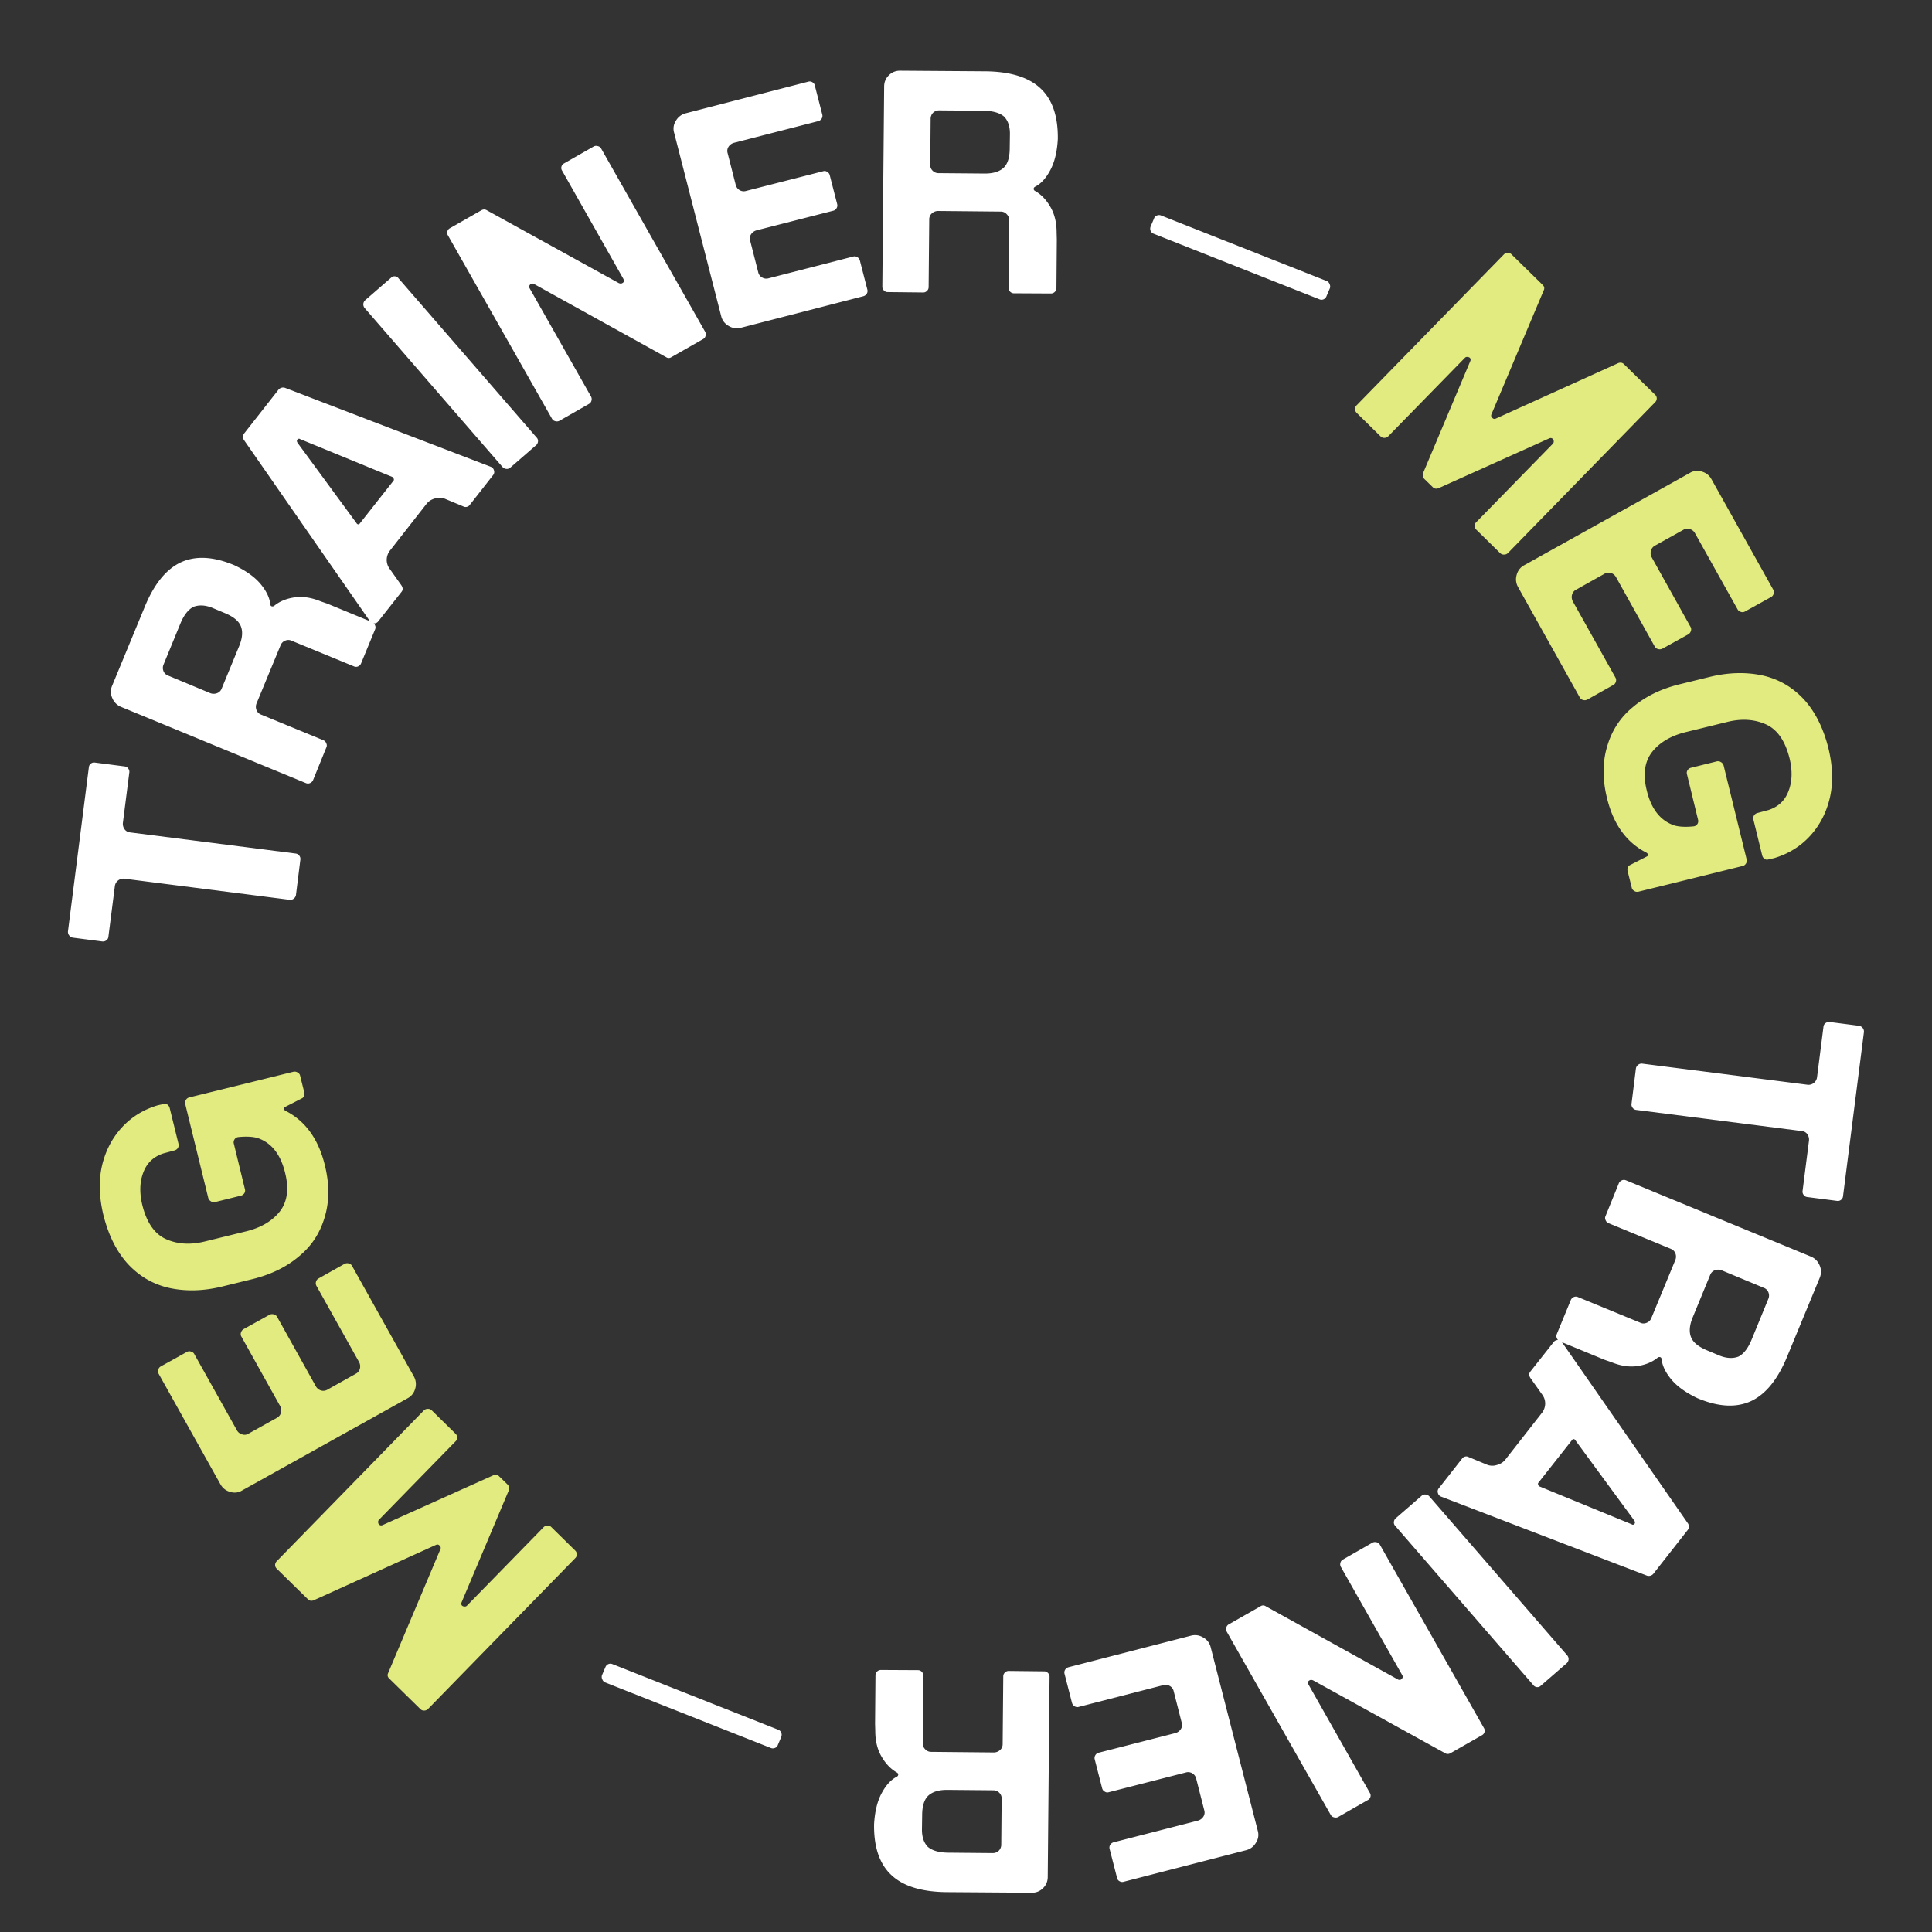 <svg xmlns="http://www.w3.org/2000/svg" width="200" viewBox="0 0 150 150" height="200" version="1.0"><rect x="0" y="0" width="150" height="150" fill="#333333" stroke="none"/><path d="M8.417 72.72a.37.37 0 0 1-.156.282.415.415 0 0 1-.313.094l-2.297-.297a.448.448 0 0 1-.28-.172.45.45 0 0 1-.095-.313L6.901 59.55a.39.39 0 0 1 .157-.266c.093-.07.199-.097.312-.078l2.297.297c.117.012.21.062.281.156a.398.398 0 0 1 .094.297l-.5 3.922a.716.716 0 0 0 .125.5c.105.148.25.23.437.25l12.844 1.64a.397.397 0 0 1 .281.157c.07.086.102.183.094.297l-.344 2.765a.445.445 0 0 1-.171.282.42.42 0 0 1-.313.093l-12.844-1.64a.653.653 0 0 0-.484.14.656.656 0 0 0-.25.438ZM16.487 47.193c-.55-.219-1.039-.242-1.469-.078-.394.2-.726.621-1 1.266l-1.328 3.234a.649.649 0 0 0 0 .484c.063.168.188.29.375.36l3.266 1.36c.168.062.34.062.516 0a.602.602 0 0 0 .359-.345l1.344-3.265c.273-.645.32-1.18.14-1.61-.164-.394-.578-.726-1.234-1Zm-7.094 7.688a1.244 1.244 0 0 1-.671-.672 1.18 1.18 0 0 1-.016-.969l2.531-6.125c.719-1.75 1.64-2.895 2.766-3.438 1.136-.539 2.508-.484 4.11.172l.077.032c.907.43 1.59.918 2.047 1.468.45.543.7 1.07.75 1.578.012.075.043.122.094.141a.227.227 0 0 0 .187-.016c.418-.351.95-.578 1.594-.671.637-.094 1.317.011 2.047.312l.5.172 3.484 1.437a.394.394 0 0 1 .22.235c.05.105.054.21.015.312l-1.094 2.657a.43.43 0 0 1-.234.234.395.395 0 0 1-.313 0l-4.86-2a.582.582 0 0 0-.484 0 .626.626 0 0 0-.359.36l-1.86 4.5a.692.692 0 0 0-.015.515c.063.168.18.29.344.36l4.86 2a.394.394 0 0 1 .218.234c.05.105.055.203.016.297L24.3 60.584a.445.445 0 0 1-.235.218.395.395 0 0 1-.312 0Zm0 0" fill="#fff"/><path d="M27.93 40.648a.142.142 0 0 1-.125.063.174.174 0 0 1-.125-.094l-4.578-6.235-.032-.062a.179.179 0 0 1 .016-.188c.055-.062.11-.082.172-.062l.062.031 7.157 2.938.031.031c.031.023.05.059.062.11.02.054.016.1-.015.14Zm.765 7.547a.359.359 0 0 0 .094.11.375.375 0 0 0 .297.093.384.384 0 0 0 .281-.156l1.813-2.297c.113-.145.11-.313-.016-.5l-.875-1.234a1.175 1.175 0 0 1-.265-.75c.007-.282.101-.532.28-.75l2.813-3.594c.164-.207.391-.348.672-.422.281-.082.547-.066.797.047l1.39.578a.367.367 0 0 0 .266.031.378.378 0 0 0 .235-.156l1.812-2.313a.377.377 0 0 0 .063-.359.393.393 0 0 0-.25-.281l-16-6.14a.475.475 0 0 0-.469.14l-2.672 3.406a.44.44 0 0 0-.031.5ZM30.943 21.61a.383.383 0 0 0-.281-.157.355.355 0 0 0-.281.094l-2.016 1.75a.455.455 0 0 0-.156.297.45.45 0 0 0 .094.312l10.718 12.36c.082.085.18.132.297.14a.389.389 0 0 0 .313-.11l2.015-1.75a.448.448 0 0 0 .125-.28.373.373 0 0 0-.11-.297ZM34.937 17.716a.395.395 0 0 0-.204.25.374.374 0 0 0 .047.312l8.078 14.235c.051.093.133.156.25.187a.436.436 0 0 0 .329-.031l2.296-1.313a.379.379 0 0 0 .188-.25.409.409 0 0 0-.031-.312l-4.766-8.406c-.039-.07-.05-.133-.031-.188a.32.32 0 0 1 .125-.156.249.249 0 0 1 .234 0l10.266 5.687c.133.086.27.086.406 0l2.469-1.406a.379.379 0 0 0 .187-.25.409.409 0 0 0-.031-.312l-8.078-14.235a.396.396 0 0 0-.266-.187.407.407 0 0 0-.312.031l-2.297 1.313a.384.384 0 0 0-.203.25.374.374 0 0 0 .047.312l4.75 8.39c.039.075.054.141.047.204-.012.062-.055.11-.125.14-.063.043-.153.043-.266 0l-10.25-5.656c-.133-.082-.274-.082-.422 0ZM53.246 8.792a1.215 1.215 0 0 0-.766.578 1.108 1.108 0 0 0-.14.937l3.656 14.25c.082.324.273.574.578.75.3.18.617.227.953.14l9.515-2.452a.457.457 0 0 0 .25-.188.403.403 0 0 0 .047-.328l-.578-2.25a.446.446 0 0 0-.203-.266.378.378 0 0 0-.312-.046l-6.563 1.687a.63.63 0 0 1-.516-.062.606.606 0 0 1-.296-.391l-.625-2.453a.584.584 0 0 1 .062-.5.741.741 0 0 1 .422-.313l5.984-1.53a.4.4 0 0 0 .235-.188.403.403 0 0 0 .047-.329l-.579-2.25a.395.395 0 0 0-.203-.25.338.338 0 0 0-.297-.046l-5.984 1.53a.63.63 0 0 1-.516-.062.656.656 0 0 1-.296-.406l-.625-2.453a.593.593 0 0 1 .062-.5.741.741 0 0 1 .422-.313l6.562-1.687a.457.457 0 0 0 .25-.188.403.403 0 0 0 .047-.328l-.578-2.25a.352.352 0 0 0-.187-.25.378.378 0 0 0-.313-.047ZM78.41 10.427c.009-.594-.14-1.05-.452-1.375-.336-.29-.856-.441-1.563-.453l-3.484-.031a.662.662 0 0 0-.469.187.66.66 0 0 0-.188.484l-.03 3.532a.602.602 0 0 0 .171.468.63.63 0 0 0 .469.204l3.531.03c.695.013 1.211-.144 1.547-.468.3-.3.453-.805.453-1.516Zm-9.765-3.703c0-.344.117-.633.36-.875.25-.25.55-.367.906-.36l6.625.047c1.894.024 3.3.453 4.218 1.297.926.844 1.383 2.137 1.375 3.875v.078c-.054.993-.25 1.805-.593 2.438-.336.625-.73 1.055-1.188 1.281-.062.043-.094.094-.094.156 0 .063.032.118.094.157.469.261.864.668 1.188 1.218.332.555.5 1.227.5 2.016l.015.547-.03 3.765a.404.404 0 0 1-.126.297.417.417 0 0 1-.297.125l-2.875-.015a.404.404 0 0 1-.297-.125.443.443 0 0 1-.125-.313l.047-5.25a.62.62 0 0 0-.187-.453.606.606 0 0 0-.453-.203l-4.875-.047a.72.72 0 0 0-.485.188.607.607 0 0 0-.203.468l-.047 5.25a.404.404 0 0 1-.125.297.403.403 0 0 1-.281.125l-2.781-.031c-.106 0-.2-.04-.282-.125a.39.39 0 0 1-.125-.297ZM89.602 16.959a.333.333 0 0 1 .203-.22.419.419 0 0 1 .328-.015l12.875 5.094a.394.394 0 0 1 .219.234.42.42 0 0 1 .031.313l-.266.625a.423.423 0 0 1-.234.25.395.395 0 0 1-.312 0L89.57 18.146a.415.415 0 0 1-.235-.219.474.474 0 0 1 0-.343Zm0 0" fill="#fff"/><path d="M117.349 19.744a.373.373 0 0 0-.297-.11.404.404 0 0 0-.297.126l-11.422 11.703a.39.39 0 0 0-.125.297c0 .113.04.21.125.297l1.86 1.828a.393.393 0 0 0 .297.11c.113 0 .21-.044.297-.126l5.953-6.093c.05-.051.113-.07.187-.063.07 0 .133.023.188.063.07.074.082.168.03.28l-3.655 8.673a.392.392 0 0 0-.016.25c.02.093.063.164.125.218l.64.625c.126.125.274.149.454.079l8.578-3.86c.113-.054.21-.039.297.047.039.04.062.098.062.172a.226.226 0 0 1-.062.187l-5.953 6.094a.39.39 0 0 0-.125.297c.007.113.05.207.125.281l1.859 1.828a.412.412 0 0 0 .313.11c.113 0 .21-.043.296-.125l11.422-11.703a.417.417 0 0 0 .125-.297.385.385 0 0 0-.14-.297l-2.407-2.36c-.125-.124-.277-.148-.453-.078l-9.484 4.297c-.106.051-.2.035-.281-.047-.094-.086-.118-.183-.063-.296l4.047-9.594c.082-.164.055-.313-.078-.438ZM132.879 37.207c-.168-.301-.418-.5-.75-.594a1.11 1.11 0 0 0-.938.11l-12.844 7.156c-.304.164-.5.414-.593.75-.094.332-.059.648.11.953l4.796 8.578c.05.094.133.156.25.187.113.032.223.02.328-.03l2.031-1.142a.398.398 0 0 0 .188-.25.407.407 0 0 0-.031-.312l-3.313-5.922a.707.707 0 0 1-.062-.516.609.609 0 0 1 .312-.39l2.203-1.235a.63.63 0 0 1 .516-.062.694.694 0 0 1 .39.328l3.016 5.406a.4.4 0 0 0 .25.172c.113.031.223.02.328-.031l2.031-1.125a.454.454 0 0 0 .188-.266.363.363 0 0 0-.031-.297l-3.016-5.406a.671.671 0 0 1-.062-.5.629.629 0 0 1 .312-.406l2.219-1.234a.562.562 0 0 1 .5-.047.641.641 0 0 1 .39.312l3.313 5.922c.05.094.133.156.25.188.113.039.223.03.328-.032l2.031-1.125a.396.396 0 0 0 .188-.265.374.374 0 0 0-.031-.297ZM131.835 63.641a.408.408 0 0 1-.328.516c-.617.063-1.11.04-1.485-.062-1.093-.356-1.82-1.266-2.171-2.735-.305-1.242-.164-2.234.421-2.984.594-.742 1.458-1.25 2.594-1.531l3.25-.797c1.125-.274 2.13-.203 3.016.203.875.406 1.476 1.285 1.812 2.64.227.946.203 1.786-.078 2.516-.273.738-.793 1.234-1.562 1.484l-.875.235a.444.444 0 0 0-.25.187.442.442 0 0 0-.047.313l.687 2.797a.454.454 0 0 0 .188.265c.101.063.207.07.312.032l.422-.094c1.133-.336 2.082-.93 2.844-1.781.738-.825 1.238-1.813 1.5-2.97.25-1.148.207-2.405-.125-3.78-.398-1.586-1.04-2.856-1.922-3.813-.898-.957-1.969-1.57-3.219-1.844-1.273-.27-2.62-.234-4.047.11l-2.421.593c-1.418.356-2.606.938-3.563 1.75-.969.79-1.637 1.801-2 3.032-.375 1.226-.383 2.582-.016 4.062.5 2.031 1.52 3.438 3.063 4.219.05.031.082.066.094.11.031.093.004.156-.078.187l-1.282.656a.366.366 0 0 0-.187.188.495.495 0 0 0-.016.28l.328 1.313c.02.094.082.172.188.235a.432.432 0 0 0 .312.062l8.11-2a.394.394 0 0 0 .25-.187.407.407 0 0 0 .062-.297l-1.797-7.328a.439.439 0 0 0-.203-.25.42.42 0 0 0-.312-.063l-2.016.5a.442.442 0 0 0-.266.188.374.374 0 0 0-.046.312Zm0 0" fill="#e2eb80"/><path d="M141.574 79.72a.37.37 0 0 1 .157-.28.415.415 0 0 1 .312-.094l2.297.296c.113.02.207.079.281.172a.45.45 0 0 1 .094.313l-1.625 12.765a.39.39 0 0 1-.156.266.394.394 0 0 1-.313.078l-2.297-.297a.383.383 0 0 1-.28-.156.398.398 0 0 1-.095-.297l.5-3.922a.716.716 0 0 0-.125-.5.583.583 0 0 0-.437-.25l-12.844-1.64a.397.397 0 0 1-.281-.157.406.406 0 0 1-.094-.296l.344-2.766a.445.445 0 0 1 .172-.281.42.42 0 0 1 .312-.094l12.844 1.64a.653.653 0 0 0 .484-.14.656.656 0 0 0 .25-.438ZM133.504 105.248c.551.219 1.04.242 1.47.078.394-.199.726-.62 1-1.265l1.327-3.235a.649.649 0 0 0 0-.484.602.602 0 0 0-.375-.36l-3.265-1.359a.732.732 0 0 0-.516 0 .602.602 0 0 0-.36.344l-1.343 3.265c-.274.645-.32 1.18-.14 1.61.163.394.577.726 1.234 1Zm7.094-7.687c.313.132.535.359.672.671.144.32.148.645.016.97l-2.532 6.124c-.718 1.75-1.64 2.895-2.765 3.438-1.137.539-2.508.484-4.11-.172l-.078-.031c-.906-.43-1.59-.918-2.047-1.47-.449-.542-.699-1.07-.75-1.577-.011-.074-.043-.121-.093-.14a.227.227 0 0 0-.188.015c-.418.351-.95.578-1.594.672-.636.093-1.316-.012-2.047-.313l-.5-.172-3.484-1.437a.394.394 0 0 1-.219-.235.381.381 0 0 1-.015-.312l1.093-2.656a.43.43 0 0 1 .235-.235.395.395 0 0 1 .312 0l4.86 2c.156.07.316.07.484 0a.626.626 0 0 0 .36-.36l1.859-4.5a.692.692 0 0 0 .015-.515.612.612 0 0 0-.343-.36l-4.86-2a.394.394 0 0 1-.218-.234.347.347 0 0 1-.016-.296l1.047-2.579a.445.445 0 0 1 .234-.218.395.395 0 0 1 .313 0Zm0 0" fill="#fff"/><path d="M122.062 111.793a.142.142 0 0 1 .125-.062c.05.007.093.039.125.093l4.578 6.235.031.062a.179.179 0 0 1-.016.188c-.054.062-.109.082-.172.062l-.062-.031-7.156-2.938-.032-.03c-.03-.024-.05-.06-.062-.11-.02-.055-.016-.102.016-.14Zm-.766-7.547a.359.359 0 0 0-.094-.11.375.375 0 0 0-.297-.093.384.384 0 0 0-.28.156l-1.813 2.297c-.114.145-.11.313.015.5l.875 1.235c.18.226.266.476.266.75a1.204 1.204 0 0 1-.281.75l-2.813 3.593c-.164.207-.39.348-.672.422a1.116 1.116 0 0 1-.797-.047l-1.39-.578a.367.367 0 0 0-.266-.031.378.378 0 0 0-.234.156l-1.813 2.313a.377.377 0 0 0-.062.36.393.393 0 0 0 .25.28l16 6.141a.475.475 0 0 0 .468-.14l2.672-3.407a.44.44 0 0 0 .032-.5ZM119.048 130.832c.07.094.164.144.282.156a.355.355 0 0 0 .28-.094l2.016-1.75a.455.455 0 0 0 .157-.296.45.45 0 0 0-.094-.313l-10.719-12.36a.436.436 0 0 0-.297-.14.389.389 0 0 0-.312.11l-2.016 1.75a.448.448 0 0 0-.125.28.373.373 0 0 0 .11.298ZM115.055 134.725a.395.395 0 0 0 .203-.25.374.374 0 0 0-.047-.312l-8.078-14.234a.379.379 0 0 0-.25-.188.436.436 0 0 0-.328.031l-2.297 1.313a.379.379 0 0 0-.187.25.409.409 0 0 0 .03.312l4.766 8.407c.04.07.051.132.032.187a.32.32 0 0 1-.125.156.249.249 0 0 1-.235 0l-10.265-5.687a.352.352 0 0 0-.407 0l-2.468 1.406a.379.379 0 0 0-.188.25.409.409 0 0 0 .031.313l8.079 14.234a.396.396 0 0 0 .265.187c.117.032.219.02.313-.03l2.297-1.313a.384.384 0 0 0 .203-.25.374.374 0 0 0-.047-.313l-4.75-8.39a.343.343 0 0 1-.047-.204c.012-.062.055-.109.125-.14.062-.043.152-.043.266 0l10.25 5.656c.132.082.273.082.421 0ZM96.746 143.65c.332-.086.586-.278.765-.579.188-.292.235-.605.141-.937l-3.656-14.25a1.17 1.17 0 0 0-.578-.75c-.301-.18-.617-.227-.953-.14l-9.516 2.452a.457.457 0 0 0-.25.188.403.403 0 0 0-.047.328l.578 2.25a.446.446 0 0 0 .203.266c.106.062.211.078.313.047l6.562-1.688a.63.63 0 0 1 .516.063.606.606 0 0 1 .297.39l.625 2.453a.584.584 0 0 1-.063.5.741.741 0 0 1-.422.313l-5.984 1.531a.4.4 0 0 0-.234.188.403.403 0 0 0-.047.328l.578 2.25a.395.395 0 0 0 .203.25.338.338 0 0 0 .297.047l5.984-1.532a.63.63 0 0 1 .516.063.656.656 0 0 1 .297.406l.625 2.453a.593.593 0 0 1-.063.5.741.741 0 0 1-.422.313l-6.562 1.687a.457.457 0 0 0-.25.188.403.403 0 0 0-.047.328l.578 2.25a.352.352 0 0 0 .188.25c.105.062.21.078.312.047ZM71.58 142.014c-.007.594.141 1.051.454 1.375.336.29.855.442 1.562.453l3.485.032c.18 0 .336-.063.468-.188a.66.66 0 0 0 .188-.484l.031-3.532a.602.602 0 0 0-.172-.468.63.63 0 0 0-.468-.203l-3.532-.032c-.695-.011-1.21.145-1.547.47-.3.3-.453.804-.453 1.515Zm9.766 3.703c0 .344-.117.633-.359.875-.25.25-.55.368-.906.36l-6.625-.047c-1.895-.024-3.301-.453-4.219-1.297-.926-.844-1.383-2.137-1.375-3.875v-.078c.055-.992.25-1.805.594-2.438.336-.625.73-1.054 1.187-1.28.063-.044.094-.095.094-.157 0-.063-.031-.117-.094-.156-.469-.262-.863-.668-1.187-1.22-.332-.554-.5-1.226-.5-2.015l-.016-.547.031-3.765c0-.117.043-.215.125-.297a.417.417 0 0 1 .297-.125l2.875.015c.117 0 .215.043.297.125a.443.443 0 0 1 .125.313l-.047 5.25a.62.62 0 0 0 .188.453.606.606 0 0 0 .453.203l4.875.047a.72.72 0 0 0 .484-.187.607.607 0 0 0 .203-.47l.047-5.25c0-.116.043-.214.125-.296a.403.403 0 0 1 .281-.125l2.782.031c.105 0 .199.04.281.125a.39.39 0 0 1 .125.297ZM60.39 135.483a.333.333 0 0 1-.203.218.419.419 0 0 1-.329.016l-12.875-5.094a.394.394 0 0 1-.218-.234.42.42 0 0 1-.032-.313l.266-.625a.423.423 0 0 1 .234-.25.395.395 0 0 1 .313 0l12.875 5.094c.105.04.183.113.234.219a.474.474 0 0 1 0 .344Zm0 0" fill="#fff"/><path d="M32.642 132.697a.373.373 0 0 0 .297.11.404.404 0 0 0 .297-.126l11.422-11.703a.39.39 0 0 0 .125-.297c0-.113-.039-.21-.125-.297l-1.86-1.828a.393.393 0 0 0-.296-.11.417.417 0 0 0-.297.126l-5.953 6.094a.218.218 0 0 1-.188.062.318.318 0 0 1-.187-.062c-.07-.075-.082-.168-.031-.282l3.656-8.671a.392.392 0 0 0 .015-.25.383.383 0 0 0-.125-.22l-.64-.624c-.125-.125-.274-.149-.453-.078L29.72 118.4c-.114.055-.211.04-.297-.047a.237.237 0 0 1-.063-.172.226.226 0 0 1 .063-.187l5.953-6.094a.39.39 0 0 0 .125-.297.427.427 0 0 0-.125-.281l-1.86-1.828a.412.412 0 0 0-.312-.11.417.417 0 0 0-.297.125l-11.422 11.704a.417.417 0 0 0-.125.296c0 .118.047.211.14.297l2.407 2.36c.125.125.277.148.453.078l9.485-4.297c.105-.05.199-.035.28.047.095.086.118.183.063.297l-4.047 9.593c-.082.164-.054.313.079.438ZM17.113 115.235c.168.3.418.5.75.593.336.102.648.067.937-.11l12.844-7.155c.305-.164.5-.414.594-.75a1.215 1.215 0 0 0-.11-.953l-4.796-8.579a.379.379 0 0 0-.25-.187.455.455 0 0 0-.329.031l-2.03 1.14a.398.398 0 0 0-.188.25.407.407 0 0 0 .03.313l3.313 5.922a.707.707 0 0 1 .063.516.609.609 0 0 1-.313.39l-2.203 1.235a.63.63 0 0 1-.515.062.694.694 0 0 1-.391-.328l-3.016-5.406a.4.4 0 0 0-.25-.172.455.455 0 0 0-.328.031l-2.031 1.125a.454.454 0 0 0-.187.266.363.363 0 0 0 .03.297l3.016 5.406c.086.156.106.32.063.5a.629.629 0 0 1-.313.406l-2.218 1.235a.562.562 0 0 1-.5.047.641.641 0 0 1-.391-.313l-3.312-5.922a.379.379 0 0 0-.25-.187.375.375 0 0 0-.329.03l-2.03 1.126a.396.396 0 0 0-.188.266.374.374 0 0 0 .03.296ZM18.156 88.8a.408.408 0 0 1 .329-.516c.617-.062 1.109-.039 1.484.063 1.094.355 1.82 1.265 2.172 2.734.305 1.242.164 2.234-.422 2.984-.594.743-1.457 1.25-2.594 1.532l-3.25.797c-1.125.273-2.129.203-3.015-.204-.875-.406-1.477-1.285-1.813-2.64-.226-.946-.203-1.785.078-2.516.274-.738.793-1.234 1.563-1.484l.875-.235a.444.444 0 0 0 .25-.187.442.442 0 0 0 .047-.313l-.688-2.796a.454.454 0 0 0-.187-.266.343.343 0 0 0-.313-.031l-.422.093c-1.133.336-2.082.93-2.844 1.782-.738.824-1.238 1.812-1.5 2.968-.25 1.149-.207 2.407.125 3.782.399 1.586 1.04 2.855 1.922 3.812.899.957 1.97 1.57 3.22 1.844 1.273.27 2.62.234 4.046-.11l2.422-.593c1.418-.356 2.605-.938 3.562-1.75.97-.79 1.637-1.801 2-3.031.375-1.227.383-2.583.016-4.063-.5-2.031-1.52-3.437-3.063-4.219-.05-.031-.082-.066-.093-.11-.032-.093-.004-.155.078-.187l1.281-.656a.366.366 0 0 0 .188-.187.495.495 0 0 0 .015-.282l-.328-1.312c-.02-.094-.082-.172-.187-.234a.432.432 0 0 0-.313-.063l-8.11 2a.394.394 0 0 0-.25.188.407.407 0 0 0-.062.296l1.797 7.329a.439.439 0 0 0 .203.25.42.42 0 0 0 .313.062l2.015-.5a.442.442 0 0 0 .266-.187.374.374 0 0 0 .047-.313Zm0 0" fill="#e2eb80"/></svg>